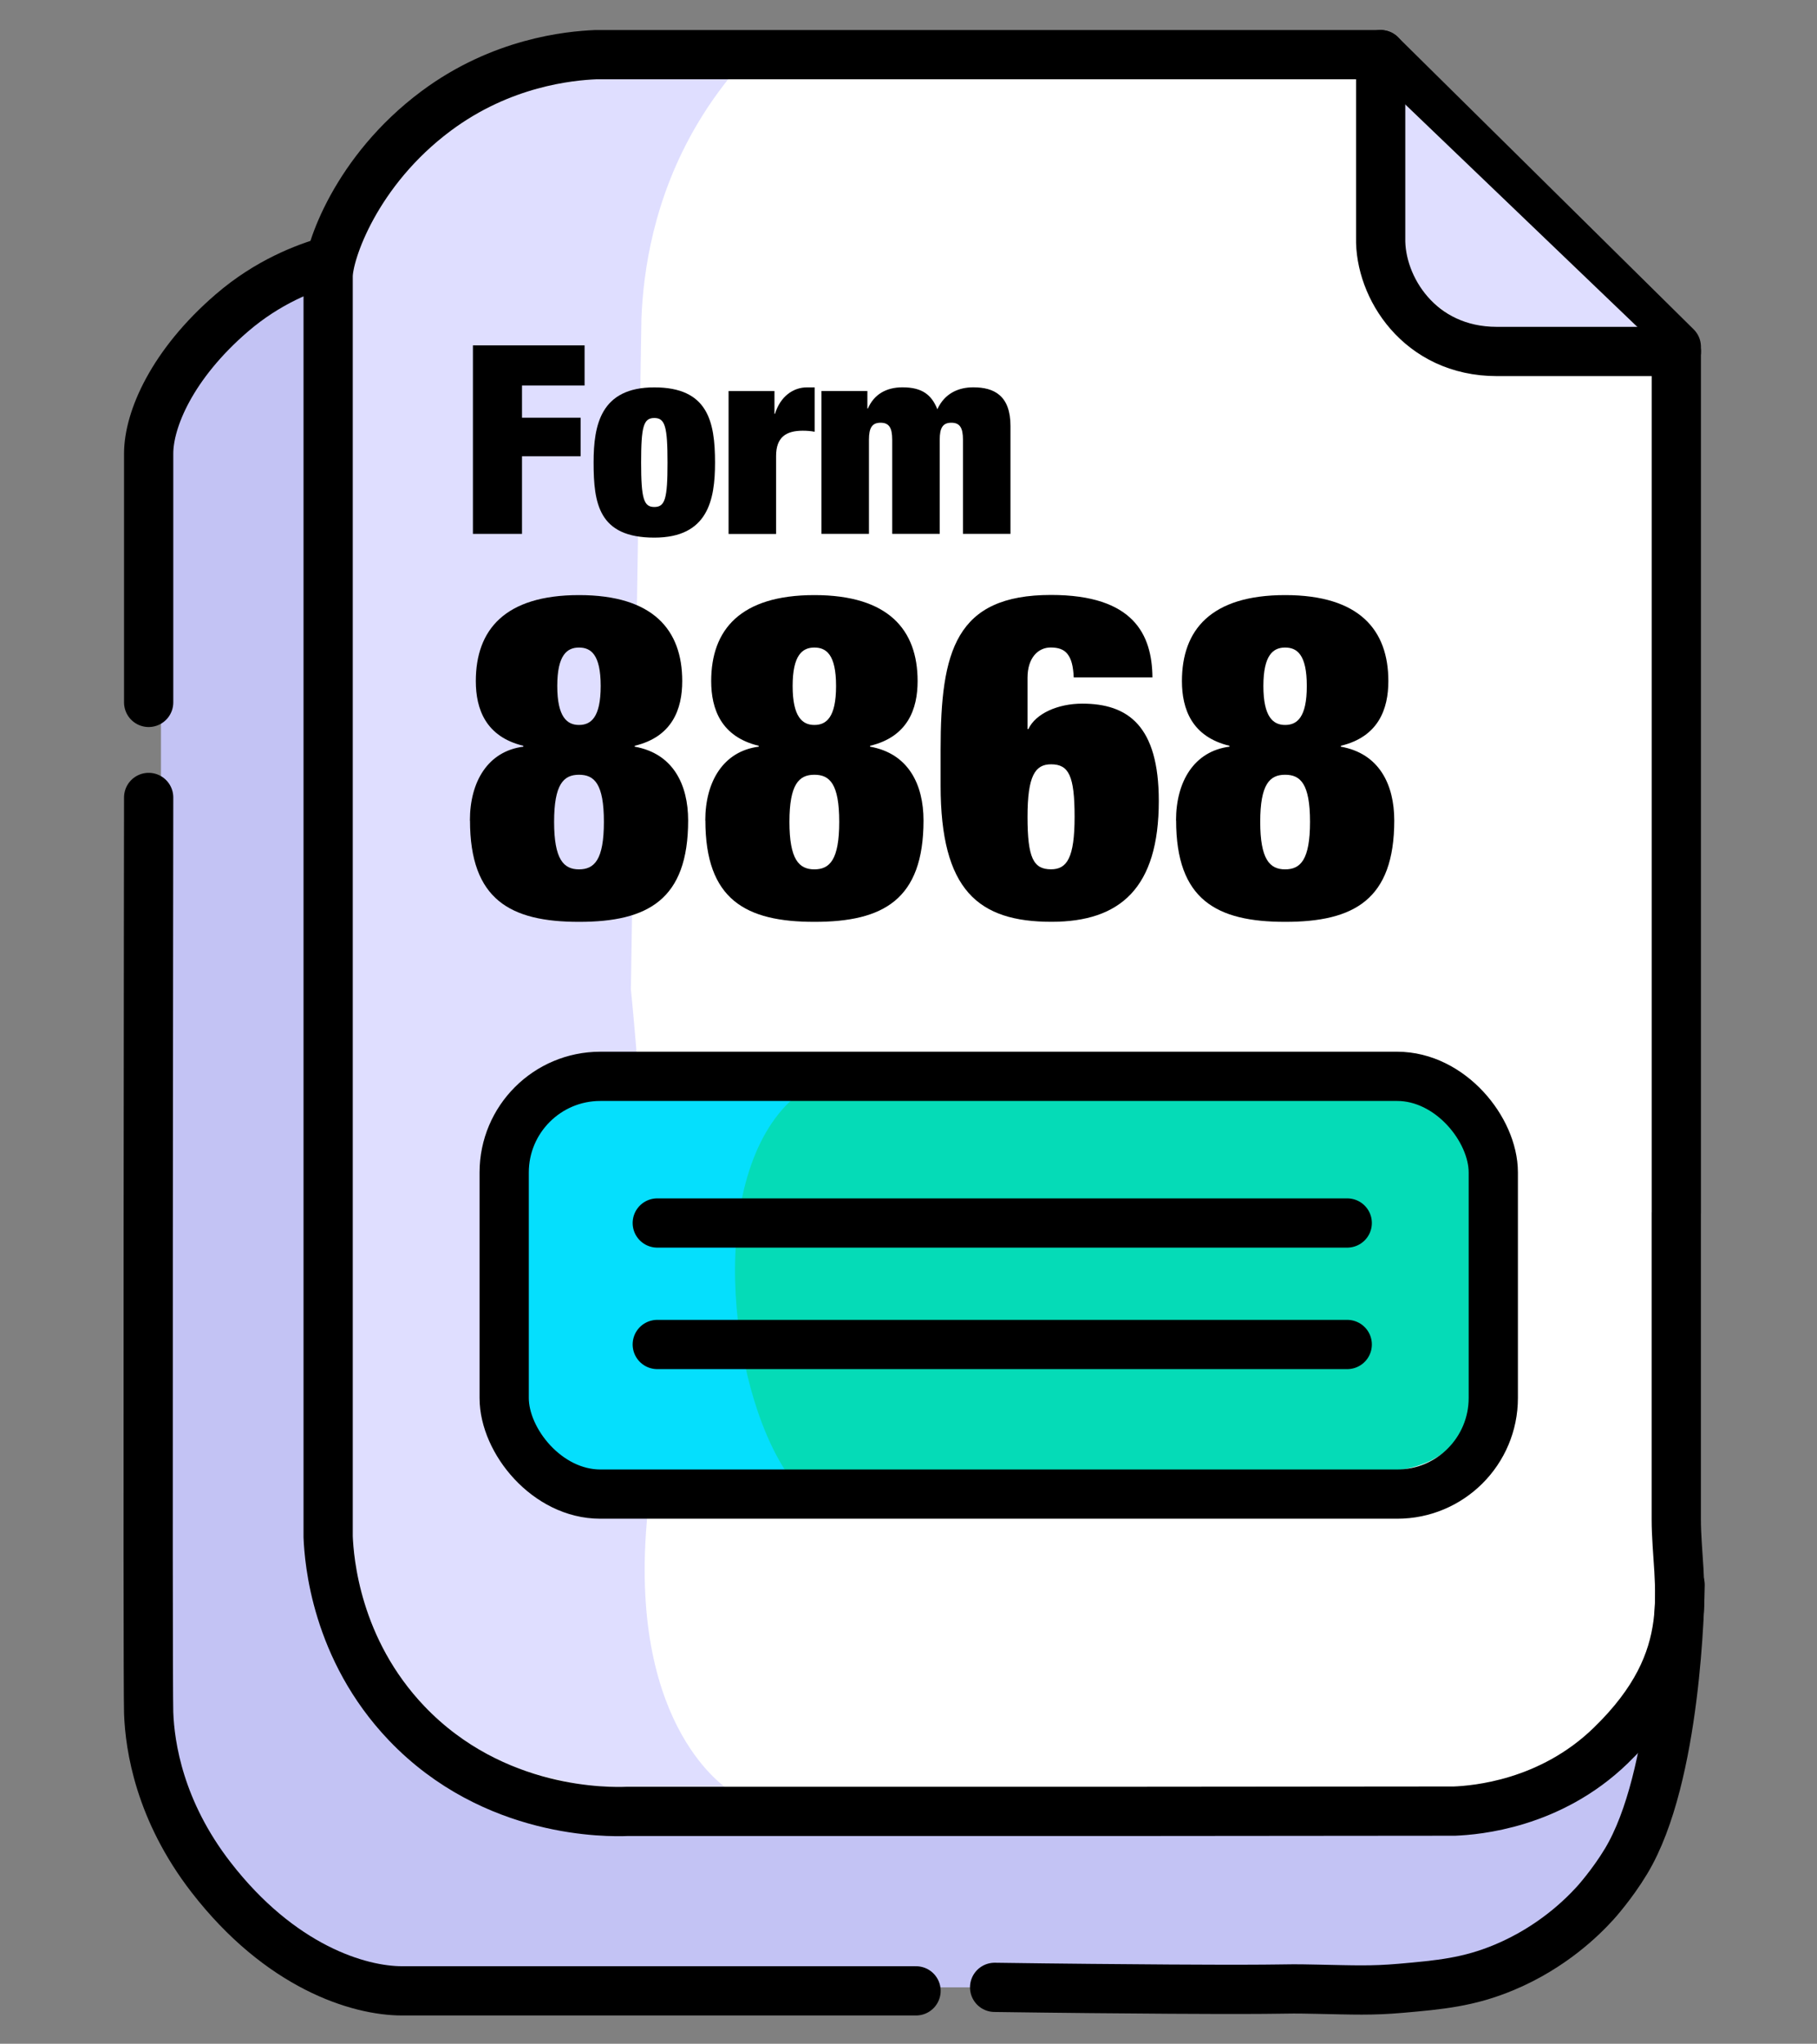 <?xml version="1.0" encoding="UTF-8"?><svg xmlns="http://www.w3.org/2000/svg" viewBox="0 0 369 415"><rect x="0" y="0" width="369" height="415" fill="#808080" stroke="none"/><defs><style>.cls-1{fill:#05dffd;}.cls-1,.cls-2,.cls-3,.cls-4,.cls-5,.cls-6{stroke-width:0px;}.cls-2{fill:#dfdeff;}.cls-3{fill:#c3c3f4;}.cls-5{fill:#fff;}.cls-6{fill:#05dbb7;}.cls-7{fill:none;stroke:#000;stroke-linecap:round;stroke-linejoin:round;stroke-width:10px;}</style></defs><g id="forms"><path class="cls-3" d="m250.72,403.55H87.02c-31.87-2.56-49.75-21.41-54.33-55.76V98.31c0-28.59,21.48-43.21,35.74-45.04v258.06c.23,5.2,1.58,21,13.58,35.56,13.52,16.4,31.35,20.08,36.1,20.91,29.76,2.45,55.1,3.09,74.58,3.1,47.09.02,38.42-3.67,69.1-2.38,18.52.78,29.74,2.46,44.84-3.33,18.03-6.91,25.63-18.36,28.79-15.97,4.32,3.26-2.83,29.91-22.16,42.18-9.94,6.31-21.4,7.74-43.39,10.48-7.97.99-14.61,1.45-19.16,1.67Z"/><path class="cls-7" d="m30.19,161.93s-.24,178.95,0,185.86,2.24,19.92,12.63,33.36c14.1,18.25,30.02,23.11,38.84,23.11h104.37"/><polygon class="cls-5" points="129.15 11.09 278.52 11.09 339.88 68.42 339.88 326.42 335.43 349.22 314.23 364.14 275.5 369.68 117.58 369.68 89.92 358.61 71.82 336.99 65.28 302.79 65.28 53.27 83.39 24.67 103 14.11 129.15 11.09"/><path class="cls-2" d="m148.14,363.51s-20.37-12.15-16.8-54.33-3.22-108.3-3.22-108.3l2.14-136.18c.37-9.43,2.39-24.47,11.44-39.67,2.74-4.61,5.7-8.52,8.58-11.79-7.24-.46-17.36-.49-29.17,1.52-16.16,2.75-29.82,5.08-39.45,16.35-7.65,8.95-9.82,20.11-10.57,23.99-1.59,8.19-.81,14.62-.87,16.28-.71,21.21,0,219.22,0,219.22,0,0-17.87,79.35,77.92,72.91Z"/><path class="cls-7" d="m340.43,246.28V70.43l-60.05-59.33H120.97c-5.34.23-19.11,1.53-32.41,11.44-16.24,12.1-21.92,28.7-21.92,33.6v255.92c.2,4.75,1.54,22.78,15.96,37.89,17.7,18.53,41.12,18.01,44.8,17.87h100.79c22.4-.02,44.8-.04,67.2-.06,4.27-.18,19.38-1.36,31.69-13.28,18.64-18.04,13.34-32.41,13.34-45.99v-62.19Z"/><path class="cls-7" d="m30.19,142.63v-50.52c0-6.91,4.76-18.13,16.92-28.59,7.31-6.29,14.85-9.14,19.54-10.48"/><path class="cls-6" d="m130.09,222.07c-14.58.49-21.61,6.41-23.41,16.08v40.39c-.16,13.64,6.31,20,18.23,20.37h155c13.19-.43,19.45-6.96,19.21-19.21v-41.37c-1.05-11.84-8.35-16.5-19.93-16.26h-149.11Z"/><path class="cls-1" d="m161.19,222.97h-39.32c-10.08.08-14.43,5.98-15.73,15.01v46.82c0,8.22,9.47,14.48,18.23,14.48h34.31s1.25,0,1.25,0c-12.33-18.23-16.44-60.76,1.25-76.31Z"/><rect class="cls-7" x="102.39" y="218.56" width="200.87" height="84.83" rx="19.52" ry="19.52"/><line class="cls-7" x1="133.48" y1="248.34" x2="273.6" y2="248.34"/><line class="cls-7" x1="133.48" y1="273.01" x2="273.6" y2="273.01"/><path class="cls-2" d="m279.49,15.56l56.12,53.79h-26.69c-2.98-.41-10.92-1.87-18.13-8.15-6.81-5.94-9.15-12.84-9.92-15.65-.46-10-.91-20-1.37-29.99Z"/><path class="cls-7" d="m280.39,11.09v37.17c-.24,10.01,7.86,23.11,23.59,23.11h36.46"/><path class="cls-7" d="m201.99,403.55c14.1.2,26.12.3,35.5.36,27.78.16,20.46-.18,30.02.02,7.4.15,10.99.33,16.98-.19,7.82-.69,13.79-1.21,21.09-4.29,9.62-4.05,15.72-10.09,18.41-13.05,0,0,3.4-3.74,6.24-8.47,10.29-17.07,10.93-53.03,10.97-56.11"/></g><g id="text"><g id="_8868"><path class="cls-4" d="m95.43,166.6c0-7.91,3.68-14.06,10.85-14.98v-.18c-7.63-1.84-9.65-7.45-9.65-13.14,0-10.39,5.88-17.46,20.96-17.46s20.96,7.08,20.96,17.46c0,5.7-2.02,11.31-9.65,13.14v.18c7.81,1.38,10.85,7.72,10.85,14.98,0,16.09-8.18,20.59-22.15,20.59s-22.15-4.5-22.15-20.59Zm22.15,9.93c3.13,0,5.06-1.93,5.06-9.65s-1.93-9.56-5.06-9.56-5.05,1.93-5.05,9.56,1.93,9.65,5.05,9.65Zm0-29.32c2.39,0,4.41-1.47,4.41-7.91s-2.02-7.81-4.41-7.81-4.41,1.47-4.41,7.81,2.02,7.91,4.41,7.91Z"/><path class="cls-4" d="m143.23,166.6c0-7.91,3.68-14.06,10.85-14.98v-.18c-7.63-1.84-9.65-7.45-9.65-13.14,0-10.39,5.88-17.46,20.96-17.46s20.96,7.08,20.96,17.46c0,5.7-2.02,11.31-9.65,13.14v.18c7.81,1.38,10.85,7.72,10.85,14.98,0,16.09-8.18,20.59-22.15,20.59s-22.15-4.5-22.15-20.59Zm22.15,9.93c3.12,0,5.05-1.93,5.05-9.65s-1.93-9.56-5.05-9.56-5.06,1.93-5.06,9.56,1.93,9.65,5.06,9.65Zm0-29.32c2.39,0,4.41-1.47,4.41-7.91s-2.02-7.81-4.41-7.81-4.41,1.47-4.41,7.81,2.02,7.91,4.41,7.91Z"/><path class="cls-4" d="m218.05,137.55c-.09-2.21-.46-3.77-1.29-4.78-.74-.92-1.84-1.29-3.4-1.29-2.48,0-4.69,2.02-4.69,6.16v10.39h.18c1.47-3.13,5.97-5.15,10.94-5.15,9.28,0,15.54,4.5,15.54,19.76,0,17.65-7.81,24.54-21.79,24.54-14.89,0-22.52-6.43-22.52-27.67v-7.26c0-20.04,3.03-31.44,22.43-31.44,16.82,0,20.5,8.09,20.59,16.73h-15.99Zm-4.6,38.97c3.22,0,4.78-2.3,4.78-10.66s-1.19-10.66-4.78-10.66c-3.22,0-4.78,2.3-4.78,10.66s1.2,10.66,4.78,10.66Z"/><path class="cls-4" d="m238.83,166.6c0-7.91,3.68-14.06,10.85-14.98v-.18c-7.63-1.84-9.65-7.45-9.65-13.14,0-10.39,5.88-17.46,20.96-17.46s20.96,7.08,20.96,17.46c0,5.7-2.02,11.31-9.65,13.14v.18c7.81,1.38,10.85,7.72,10.85,14.98,0,16.09-8.18,20.59-22.15,20.59s-22.15-4.5-22.15-20.59Zm22.15,9.93c3.13,0,5.06-1.93,5.06-9.65s-1.93-9.56-5.06-9.56-5.05,1.93-5.05,9.56,1.93,9.65,5.05,9.65Zm0-29.32c2.39,0,4.41-1.47,4.41-7.91s-2.02-7.81-4.41-7.81-4.41,1.47-4.41,7.81,2.02,7.91,4.41,7.91Z"/><path class="cls-4" d="m96.04,70.13h22.68v8.15h-12.71v6.54h11.9v7.83h-11.9v15.76h-9.97v-38.28Z"/><path class="cls-4" d="m132.88,109.17c-11.31,0-12.33-6.92-12.33-15.28,0-7.61,1.45-15.23,12.33-15.23s12.33,6.92,12.33,15.28c0,7.61-1.45,15.23-12.33,15.23Zm0-6.22c2.2,0,2.68-1.72,2.68-9.01s-.48-9.06-2.68-9.06-2.68,1.72-2.68,9.06.54,9.01,2.68,9.01Z"/><path class="cls-4" d="m147.95,79.41h9.33v4.61h.11c1.07-3.48,3.65-5.36,6.49-5.36h1.56v9.01c-.86-.16-1.61-.21-2.41-.21-3.43,0-5.42,1.34-5.42,5.15v15.82h-9.65v-29.01Z"/><path class="cls-4" d="m181.19,89.27c0-2.41-.64-3.43-2.36-3.43s-2.36,1.02-2.36,3.43v19.14h-9.65v-29.01h9.33v3.54h.11c1.23-2.84,3.7-4.29,7.02-4.29,3.97,0,5.9,1.5,7.08,4.45,1.5-3.27,4.34-4.45,7.29-4.45,4.24,0,7.56,1.66,7.56,7.88v21.88h-9.65v-19.14c0-2.41-.64-3.43-2.36-3.43s-2.36,1.02-2.36,3.43v19.14h-9.65v-19.14Z"/></g></g></svg>